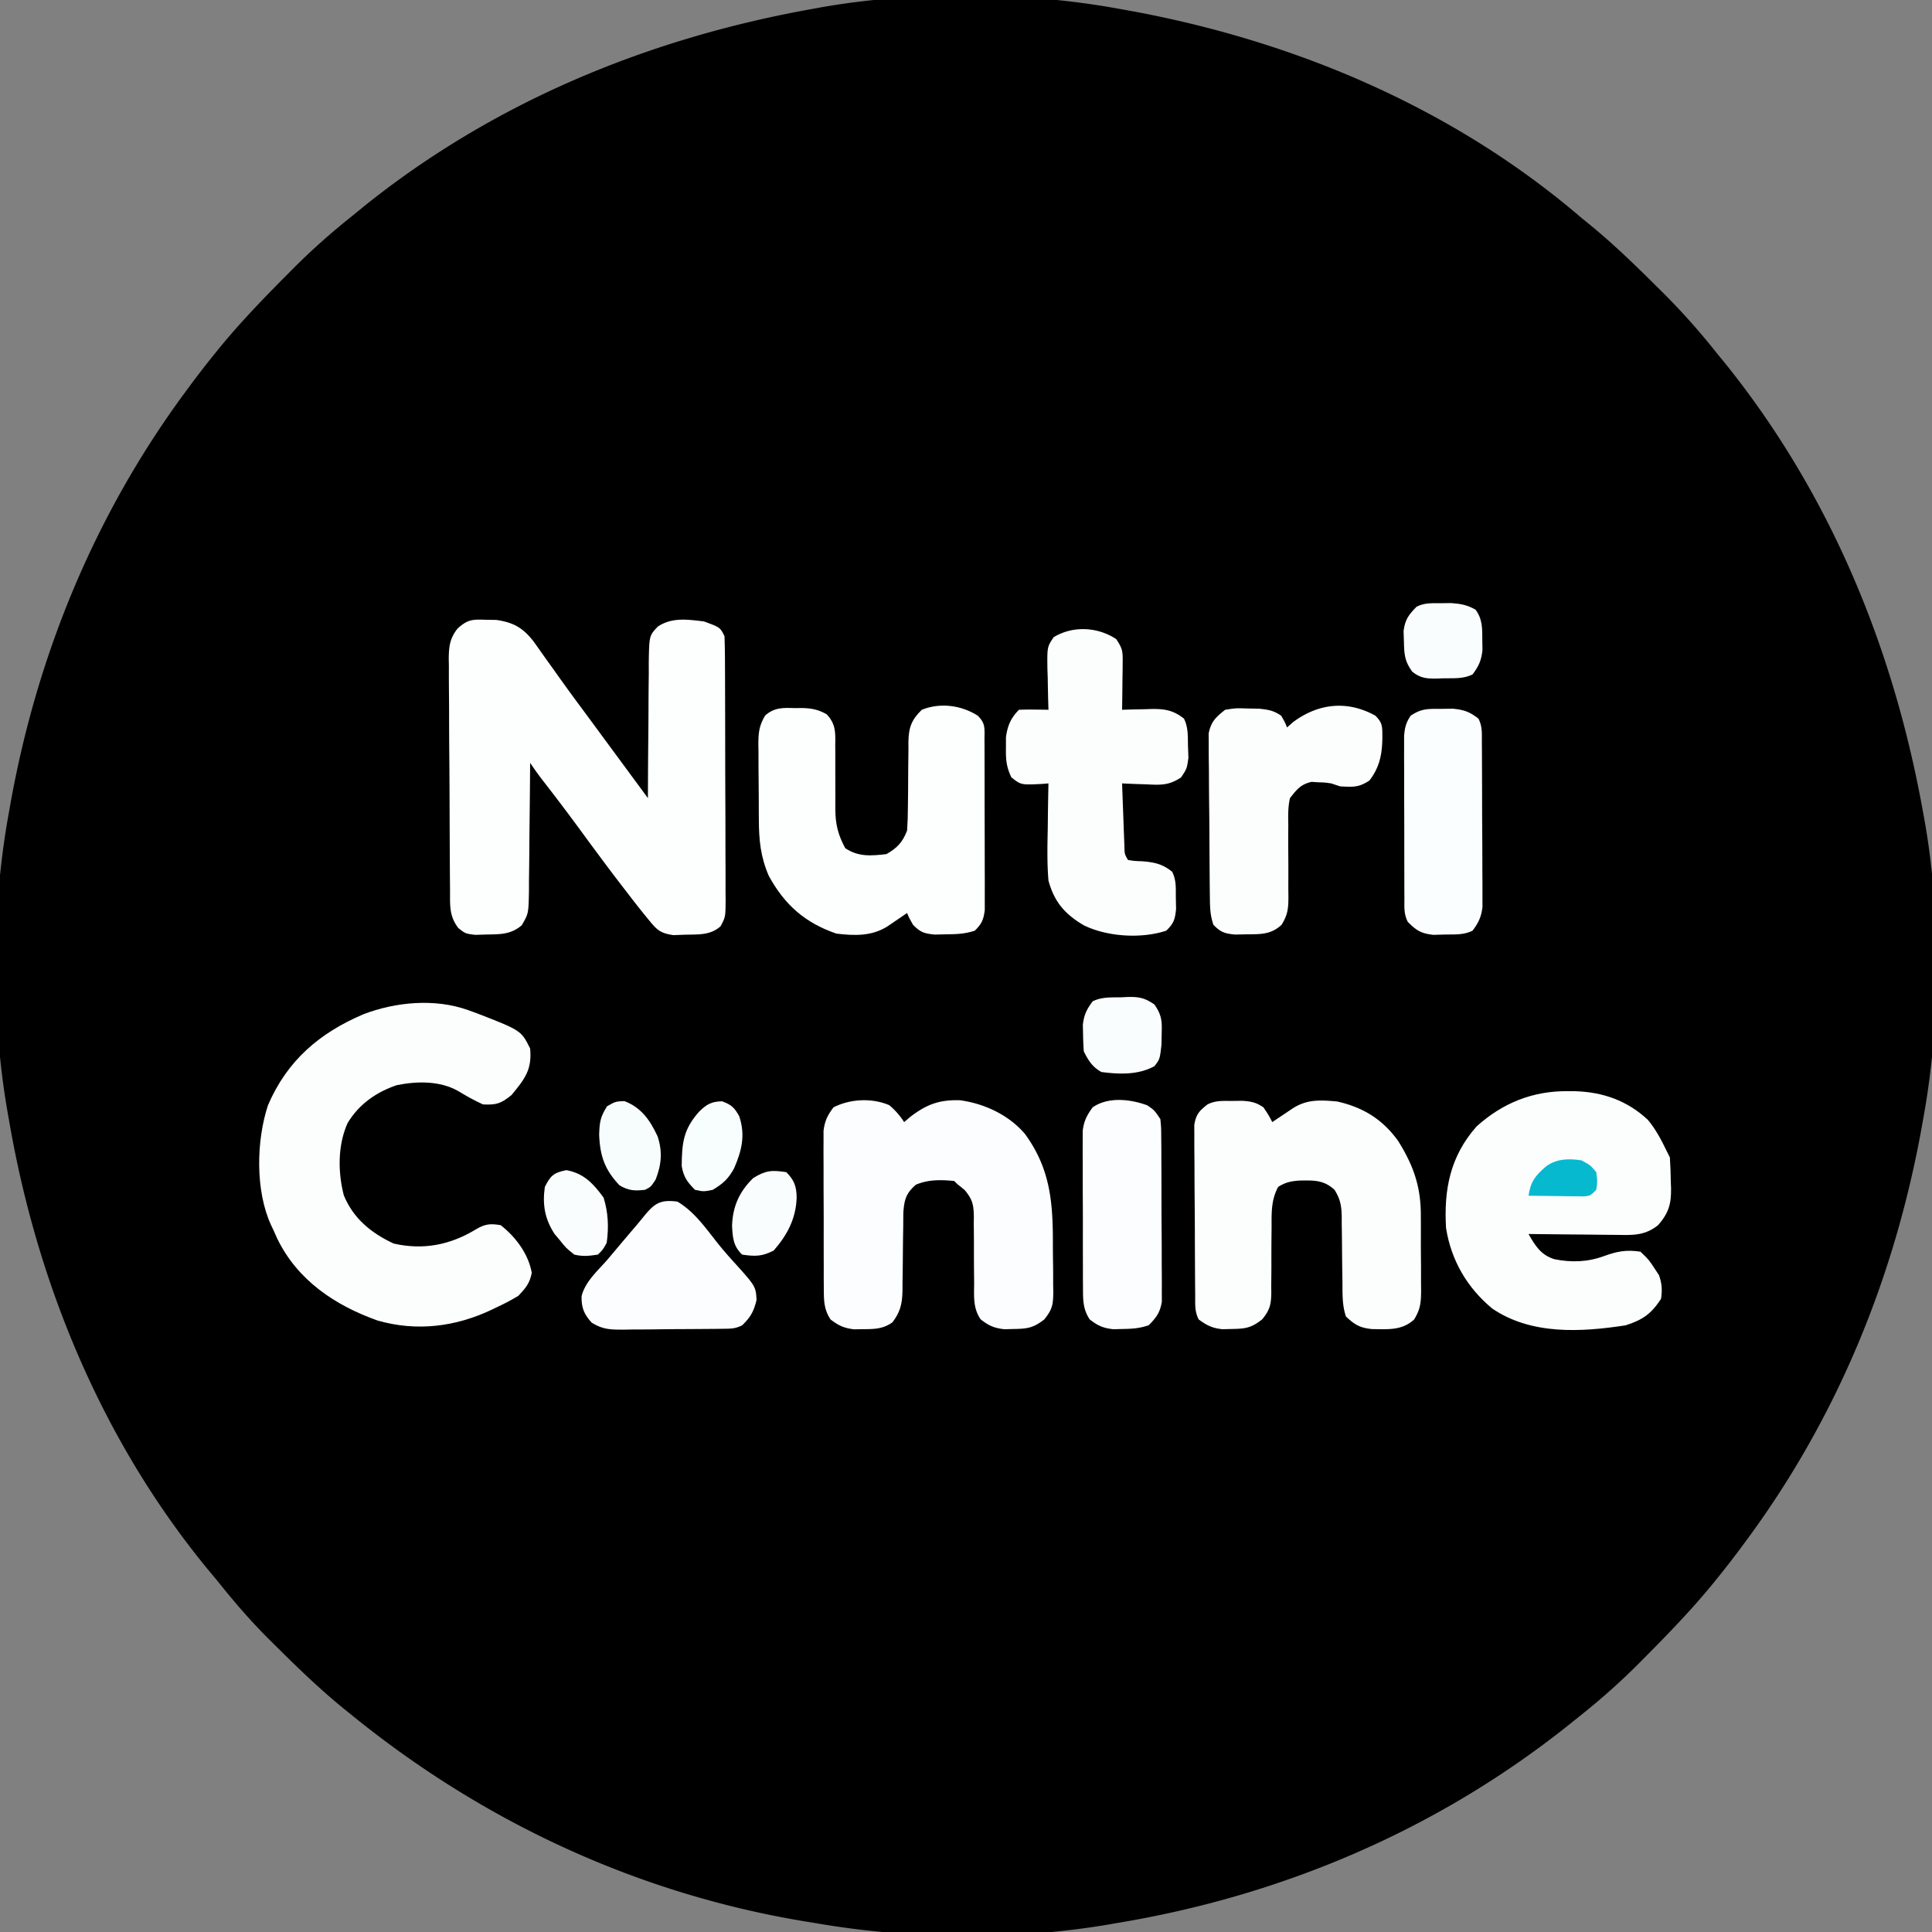 <svg xmlns="http://www.w3.org/2000/svg" width="656" height="656" fill="none"><rect width="100%" height="100%" fill="#808080" stroke="none"/><g clip-path="url(#a)"><path fill="#000" d="m380 3 3.462.618C439.568 13.863 493.454 36.638 537 74l2.961 2.406c8.05 6.604 15.477 13.818 22.851 21.156l1.479 1.463C570.99 105.67 577.142 112.601 583 120c.929 1.134 1.86 2.267 2.793 3.398C621.468 167.745 643.048 220.255 653 276l.548 2.982c5.595 32.017 5.322 69.067-.548 101.018l-.618 3.462C643.128 434.14 623.662 481.501 593 523l-1.288 1.751A326.605 326.605 0 0 1 583 536l-1.326 1.643c-7.263 8.89-15.211 17.099-23.299 25.232l-1.458 1.474c-6.624 6.68-13.532 12.82-20.917 18.651l-2.277 1.834C488.85 620.952 435.739 643.665 379 653l-2.868.5c-31.758 5.37-67.427 5.01-99.132-.5l-3.112-.504C216.6 643.125 163.881 618.57 119 582l-1.608-1.292c-8.377-6.76-16.076-14.186-23.704-21.77l-2.786-2.758C84.842 550.093 79.346 543.718 74 537c-1-1.208-2.004-2.415-3.012-3.617C34.773 489.571 12.493 435.748 3 380l-.5-2.788C-3.05 345.062-2.874 308.084 3 276l.602-3.414C12.728 221.943 32.393 174.424 63 133l1.288-1.751A326.991 326.991 0 0 1 73 120l1.326-1.643c7.263-8.89 15.21-17.099 23.299-25.232l1.458-1.474C105.707 84.971 112.624 78.841 120 73c1.134-.93 2.267-1.86 3.398-2.793C167.745 34.532 220.255 12.953 276 3l2.982-.548C310.999-3.143 348.049-2.87 380 3Z"/><path fill="#FDFEFE" d="m164.937 210.437 3.59.059c5.816.844 9.053 2.685 12.629 7.285a379.132 379.132 0 0 1 3.344 4.719l3.719 5.187 1.902 2.68a686.988 686.988 0 0 0 7.05 9.661c1.697 2.293 3.39 4.588 5.081 6.884l1.843 2.502L206 252l3.746 5.084L220 271l.004-2.054c.02-7.057.074-14.113.148-21.17.024-2.633.038-5.267.043-7.9.01-3.786.051-7.571.098-11.356l-.012-3.568c.162-9.108.162-9.108 3.068-12.197 4.856-3.215 10.056-2.415 15.651-1.755 5.51 2.02 5.51 2.02 7 5 .109 2.999.157 5.976.161 8.976l.015 2.819c.015 3.086.022 6.173.027 9.26l.017 6.419c.011 4.491.017 8.982.02 13.473.006 5.759.03 11.518.058 17.278.019 4.421.024 8.842.025 13.264.004 2.123.012 4.247.025 6.37.017 2.969.015 5.937.008 8.906l.028 2.667c-.04 5.921-.04 5.921-1.719 9.083-3.488 3.111-7.58 2.746-12.04 2.86l-3.961.148c-4.671-.667-5.714-1.894-8.664-5.523l-1.47-1.792a333.206 333.206 0 0 1-4.968-6.333l-1.837-2.374c-5.006-6.499-9.883-13.089-14.728-19.709a741.94 741.94 0 0 0-13.106-17.323A102.144 102.144 0 0 1 180 259l-.011 1.94a3030.68 3030.68 0 0 1-.197 20.002c-.028 2.488-.049 4.976-.063 7.464-.022 3.577-.068 7.154-.12 10.731l-.003 3.368c-.146 7.705-.146 7.705-2.457 11.674-3.765 3.19-7.311 3.038-12.087 3.133l-3.714.114C158 317 158 317 155.621 315.105c-3.173-4.121-2.789-7.846-2.814-12.866l-.025-2.75c-.025-3.012-.041-6.024-.056-9.036l-.016-3.114c-.026-5.441-.046-10.881-.06-16.321-.017-5.621-.062-11.24-.113-16.861-.033-4.32-.045-8.64-.05-12.961a757.199 757.199 0 0 0-.046-6.214 647.533 647.533 0 0 1-.025-8.704l-.049-2.588c.043-4.157.355-6.892 2.961-10.227 3.387-3.122 5.063-3.188 9.609-3.026Z"/><path fill="#FCFEFE" d="m159 343 2.871 1.035c15.073 5.852 15.073 5.852 18.129 11.965.699 7.263-1.856 10.393-6.312 15.812-3.534 2.877-5.107 3.41-9.688 3.188-2.949-1.343-5.68-2.871-8.449-4.555-6.184-3.504-13.974-3.37-20.832-1.984-7 2.361-12.911 6.533-16.719 12.914-3.344 7.493-3.295 16.596-1.265 24.477 3.217 7.884 9.326 12.851 16.953 16.398 10.035 2.272 19.175.492 27.945-4.855 3.098-1.826 4.826-1.985 8.367-1.395 5.088 3.971 9.429 9.765 10.563 16.187-.727 3.635-2.026 5.111-4.563 7.813-2.321 1.38-4.505 2.562-6.937 3.687l-1.842.893c-12.366 5.936-25.701 7.639-39.033 3.795-14.515-5.166-27.223-13.713-34.078-27.867L93 418l-.984-2.07c-5.35-11.66-5.004-28.648-1.016-40.68 6.514-15.144 17.453-24.484 32.332-30.84 11.019-4.236 24.401-5.475 35.668-1.41Zm373.313 27.5 2.503.015c9.415.267 17.768 3.209 24.719 9.735 2.728 3.259 4.621 6.94 6.465 10.75l1 2c.178 2.765.278 5.483.313 8.25l.087 2.277c.061 5.296-.807 8.336-4.4 12.473-4.516 3.576-8.516 3.396-14.019 3.293l-2.602-.013c-2.731-.017-5.461-.054-8.191-.092-1.857-.016-3.713-.029-5.569-.042-4.54-.033-9.079-.084-13.619-.146 2.332 4.044 4.181 7.136 8.836 8.563 5.739 1.16 11.291.957 16.789-1.063 4.47-1.635 7.614-2.214 12.375-1.5 2.875 2.75 2.875 2.75 5 6l1.313 2c1.006 2.929 1.119 4.915.687 8-3.264 5.044-6.175 7.124-12 9-15.221 2.352-32.095 3.299-45.312-5.687C498.14 437.222 492.757 427.974 491 417c-.787-13.113 1.423-24.43 10.367-34.527 8.876-8.005 19.088-12.068 30.946-11.973Z"/><path fill="#FBFDFE" d="M301.938 375.25c2.07 1.757 3.577 3.483 5.062 5.75l2.125-1.812c5.597-4.259 9.857-5.812 16.867-5.602 8.294 1.142 16.528 4.992 22.008 11.414 8.67 11.855 9.537 23.336 9.501 37.57-.001 2.754.041 5.506.085 8.26.005 1.761.008 3.522.008 5.283l.05 2.478c-.053 4.319-.248 5.917-3.056 9.402-3.745 2.904-5.699 3.187-10.4 3.257l-3.145.078c-3.492-.376-5.277-1.185-8.043-3.328-2.657-3.753-2.262-7.9-2.238-12.309l-.049-4.951a875.882 875.882 0 0 1-.018-7.774c.002-2.509-.026-5.016-.058-7.525l.031-2.336c-.075-4.109-.473-5.871-3.145-9.07L325 402l-1-1c-4.586-.442-8.718-.534-13 1.25-3.328 2.912-3.943 4.978-4.271 9.429-.021 1.47-.033 2.941-.037 4.411l-.077 4.814c-.028 2.519-.052 5.038-.071 7.558a938.347 938.347 0 0 1-.102 7.315l-.001 2.27c-.084 4.487-.693 7.371-3.441 10.953-3.177 2.262-6.103 2.298-9.937 2.312l-3.09.051c-3.431-.419-5.244-1.261-7.973-3.363-2.191-3.362-2.258-6.198-2.275-10.158l-.028-3.772.002-4.066-.013-4.184a2133.59 2133.59 0 0 1-.002-8.764c.006-3.737-.011-7.473-.034-11.21-.015-2.88-.015-5.76-.012-8.64a632.365 632.365 0 0 0-.016-4.132c-.013-1.929-.004-3.858.006-5.787l-.002-3.321c.426-3.38 1.344-5.251 3.374-7.966 5.685-2.912 13.066-3.249 18.938-.75Z"/><path fill="#FCFEFE" d="m418.375 373.812 3.461-.042c3.046.221 4.667.533 7.164 2.23 1.75 2.625 1.75 2.625 3 5l1.898-1.277 2.477-1.661 2.461-1.652c4.911-3.2 9.414-2.921 15.164-2.41 8.817 1.978 15.44 6.041 20.719 13.395 5.24 8.361 7.748 15.586 7.715 25.398l.015 2.755c.007 1.908.006 3.817-.003 5.725-.009 2.917.02 5.832.052 8.748.002 1.862.001 3.723-.002 5.584l.034 2.63c-.047 4.072-.212 6.242-2.374 9.79-4.148 3.8-8.843 3.303-14.195 3.264-4.172-.407-5.94-1.431-8.961-4.289-1.254-3.762-1.155-7.292-1.176-11.211-.023-1.654-.047-3.307-.072-4.961a923.852 923.852 0 0 1-.078-7.808 653.866 653.866 0 0 0-.1-7.543l.006-2.346c-.084-3.702-.454-5.929-2.428-9.098-3.654-3.452-7.171-3.259-11.929-3.181-2.841.189-4.808.611-7.223 2.148-2.347 4.333-2.264 8.604-2.238 13.406l-.049 4.942c-.017 2.58-.026 5.161-.018 7.741.002 2.502-.026 5.003-.058 7.505l.031 2.327c-.074 4.056-.486 5.856-3.083 9.042-3.737 2.944-5.681 3.217-10.398 3.287l-3.144.078c-3.442-.371-5.278-1.283-8.043-3.328-1.406-2.811-1.151-5.17-1.177-8.314l-.02-1.962c-.02-2.145-.031-4.29-.041-6.435l-.013-2.219a3755.28 3755.28 0 0 1-.044-11.627c-.011-4.004-.046-8.007-.085-12.011-.027-3.078-.035-6.156-.038-9.234a466.887 466.887 0 0 0-.036-4.428 412.943 412.943 0 0 1-.016-6.197l-.018-3.562c.589-3.634 1.638-4.764 4.488-7.011 2.819-1.41 5.233-1.17 8.375-1.188Z"/><path fill="#FDFEFE" d="M332 243c2.774 2.774 2.259 4.428 2.275 8.314l.015 1.962c.014 2.145.013 4.29.011 6.435l.013 4.469c.007 3.126.007 6.251.002 9.377-.006 4.004.011 8.007.034 12.011.015 3.078.016 6.156.013 9.234 0 1.476.005 2.952.015 4.428.013 2.066.006 4.131-.006 6.197l.002 3.562c-.411 3.312-1.023 4.678-3.374 7.011-3.463 1.154-6.288 1.204-9.937 1.25l-3.715.078c-3.585-.351-4.872-.778-7.348-3.328-1.25-2.188-1.25-2.188-2-4l-1.863 1.277-2.449 1.66-2.426 1.653c-5.347 3.334-11.168 3.152-17.262 2.41-10.681-3.638-17.621-9.833-22.957-19.594-2.793-6.443-3.361-12.153-3.379-19.101l-.02-2.759c-.01-1.915-.015-3.829-.015-5.744-.004-2.925-.04-5.849-.078-8.775-.006-1.866-.01-3.731-.012-5.597l-.043-2.64c.03-4.06.2-6.274 2.301-9.84 3.161-2.798 6.124-2.648 10.141-2.513l2.13-.033c3.368.048 5.699.464 8.635 2.13 3.105 3.333 2.976 6.156 2.899 10.486l.024 2.353c.023 2.481.014 4.959-.001 7.439-.004 2.47 0 4.938.021 7.407.012 1.534.009 3.068-.01 4.602.026 5.103.934 8.661 3.364 13.179 4.456 2.97 8.775 2.627 14 2 3.665-2.094 5.52-4.092 7-8 .189-2.728.277-5.362.274-8.09l.062-4.814c.023-2.52.039-5.038.045-7.558.009-2.439.043-4.877.08-7.315l-.015-2.27c.092-4.927 1.016-7.507 4.554-10.953 6.272-2.528 13.415-1.542 19 2Z"/><path fill="#FCFEFE" d="M379 217c2.169 3.254 2.241 4.134 2.195 7.887l-.019 2.842-.051 2.958-.028 2.995A991.99 991.99 0 0 1 381 241l3.324-.105c1.454-.029 2.909-.056 4.363-.083l2.186-.076c4.588-.063 7.496.397 11.127 3.264 1.493 2.987 1.306 6.037 1.375 9.312l.148 3.989C403 261 403 261 401.027 263.961c-4.086 2.752-7.04 2.613-11.84 2.351l-2.388-.068A295.123 295.123 0 0 1 381 266c.138 3.959.287 7.917.437 11.875l.119 3.418.127 3.262.111 3.015c.055 2.438.055 2.438 1.206 4.43 2.19.355 2.19.355 4.75.437 4.15.333 6.922.879 10.25 3.563 1.469 2.939 1.209 5.604 1.25 8.875l.078 3.742c-.346 3.569-.783 4.921-3.328 7.383-8.444 2.815-20.025 2.082-27.988-1.813-6.431-3.796-10.013-7.894-12.012-15.187-.477-5.7-.38-11.349-.25-17.063.02-1.548.038-3.097.054-4.646.044-3.764.113-7.527.196-11.291l-2.047.176c-7.269.367-7.269.367-10.551-2.239-1.691-3.543-1.903-6.018-1.84-9.937l.004-3.625c.498-3.871 1.651-6.592 4.434-9.375a91.868 91.868 0 0 1 5.062-.063l2.785.028L356 241l-.064-1.956a805.581 805.581 0 0 1-.186-8.794l-.102-3.078c-.098-7.499-.098-7.499 2.117-10.813 6.536-3.976 14.93-3.511 21.235.641Zm88 26c2.635 2.635 2.329 3.952 2.375 7.625-.086 5.541-.961 9.922-4.375 14.375-3.681 2.454-5.653 2.233-10 2l-3-1c-2.114-.308-2.114-.308-4.375-.375l-2.273-.148c-3.691.821-5.034 2.579-7.352 5.523-.692 3.027-.627 5.969-.566 9.062l-.017 2.634c-.017 2.768-.001 5.535.021 8.304.016 2.768.025 5.536.01 8.304-.009 1.72 0 3.44.029 5.159-.018 4.003-.179 6.05-2.317 9.541-3.717 3.435-7.223 3.185-12.097 3.246l-3.715.078c-3.547-.348-4.896-.799-7.348-3.328-1.095-3.286-1.153-5.767-1.193-9.228l-.048-3.894a1973.26 1973.26 0 0 1-.032-4.214l-.016-2.146c-.027-3.747-.047-7.494-.061-11.241a1028.44 1028.44 0 0 0-.082-9.294c-.049-3.744-.074-7.489-.081-11.234-.007-1.425-.022-2.85-.046-4.274a323.043 323.043 0 0 1-.024-5.988l-.025-3.438c.805-4.035 2.422-5.527 5.608-8.049 3.629-.559 3.629-.559 7.563-.437l3.941.066c3.125.332 4.938.618 7.496 2.371 1.25 2.125 1.25 2.125 2 4l2.063-1.812c8.608-6.411 18.427-7.449 27.937-2.188Z"/><path fill="#FBFDFE" d="M389.563 375.313C392 377 392 377 394 380c.268 2.795.268 2.795.291 6.228l.038 3.894c.003 1.405.006 2.809.007 4.214l.02 4.323c.012 3.021.016 6.042.015 9.064 0 3.866.027 7.731.061 11.597.023 2.977.027 5.954.026 8.931.002 1.425.011 2.849.026 4.274.02 1.996.011 3.992.002 5.988l.009 3.438c-.607 3.739-1.838 5.393-4.495 8.049-3.16 1.053-5.555 1.2-8.875 1.25l-3.117.078c-3.471-.379-5.256-1.2-8.008-3.328-2.191-3.363-2.258-6.197-2.275-10.158l-.028-3.772.002-4.066-.013-4.184a2133.59 2133.59 0 0 1-.002-8.764c.006-3.737-.011-7.473-.034-11.21-.015-2.88-.015-5.76-.012-8.64a632.365 632.365 0 0 0-.016-4.132c-.013-1.929-.004-3.858.006-5.787l-.002-3.321c.425-3.365 1.39-5.241 3.374-7.966 5.273-3.682 12.833-2.799 18.563-.687Z"/><path fill="#FBFEFE" d="m489.375 240.688 3.961-.051c3.796.376 5.67 1.059 8.664 3.363 1.383 2.765 1.142 5.02 1.161 8.115l.029 3.894.013 4.229.017 4.328c.011 3.027.017 6.054.02 9.081.006 3.874.03 7.747.058 11.621.019 2.981.024 5.962.026 8.944.003 1.427.011 2.855.024 4.283.017 2.001.013 4.001.008 6.002l.011 3.448c-.411 3.424-1.321 5.303-3.367 8.055-2.987 1.494-6.038 1.266-9.313 1.312l-3.988.114c-4.201-.484-5.763-1.457-8.699-4.426-1.375-2.749-1.135-4.962-1.145-8.039l-.02-3.843-.003-4.173-.01-4.267c-.006-2.984-.008-5.969-.007-8.953 0-3.822-.014-7.644-.031-11.466-.011-2.94-.013-5.879-.013-8.818a850.848 850.848 0 0 0-.013-4.227c-.01-1.972-.006-3.944-.001-5.917l-.004-3.4c.247-2.899.627-4.505 2.247-6.897 3.753-2.502 5.898-2.299 10.375-2.312Z"/><path fill="#FBFDFE" d="M230 408c5.633 3.288 9.607 8.964 13.578 13.996a128.864 128.864 0 0 0 5.219 6.102c7.841 8.678 7.841 8.678 8.078 13.34-.951 3.87-2.03 5.8-4.875 8.562-2.339 1.17-3.763 1.145-6.37 1.177l-2.742.039-2.97.022-3.05.025c-2.132.014-4.265.024-6.398.032-3.259.017-6.517.061-9.777.105-2.071.011-4.142.019-6.213.026l-2.951.053c-4.369-.014-6.833-.051-10.622-2.381-2.592-2.852-3.511-5.078-3.43-8.996 1.205-4.842 5.301-8.456 8.523-12.102 1.424-1.676 2.838-3.36 4.253-5.044 1.803-2.144 3.62-4.277 5.44-6.407a223.249 223.249 0 0 0 2.68-3.238c3.725-4.578 5.595-6.108 11.627-5.311Z"/><path fill="#F9FDFD" d="m380.812 338.625 2.159-.113c3.85-.064 5.835.352 9.013 2.57 2.495 3.611 2.598 5.628 2.454 9.98l-.067 3.661c-.553 4.884-.553 4.884-2.371 7.277-5.502 3.032-11.911 2.788-18 2-3.053-1.669-4.449-3.898-6-7a93.945 93.945 0 0 1-.25-5.813l-.078-3.144c.371-3.442 1.283-5.278 3.328-8.043 3.116-1.558 6.394-1.308 9.812-1.375Z"/><path fill="#F9FDFE" d="m489.312 204.812 3.426-.042c3.273.231 5.407.628 8.262 2.23 2.424 3.229 2.299 6.498 2.312 10.438l.051 3.371c-.399 3.512-1.264 5.377-3.363 8.191-3.131 1.565-6.441 1.267-9.875 1.312l-2.184.088c-3.57.043-5.523-.076-8.386-2.295-2.656-3.596-2.772-5.959-2.867-10.417l-.114-3.426c.51-3.905 1.698-5.483 4.426-8.262 2.805-1.402 5.185-1.17 8.312-1.188Z"/><path fill="#F7FCFD" d="M212 373.875c5.747 2.155 8.768 6.548 11.273 11.945 1.729 5.186 1.328 9.65-.648 14.68C221 403 221 403 219 404c-3.573.397-5.477.299-8.625-1.5-5.003-5.267-6.641-9.895-6.937-17.188.144-4.293.356-5.985 2.687-9.687C209 374 209 374 212 373.875Z"/><path fill="#F9FDFD" d="M267 398c2.681 2.742 3.451 4.826 3.5 8.625-.22 7.097-3.176 12.737-7.812 18-3.957 2.024-6.265 2.017-10.688 1.375-3.037-2.847-3.235-5.823-3.438-9.812.225-6.57 2.478-11.594 7.188-16.188 4.304-2.649 6.276-2.734 11.25-2Z"/><path fill="#F8FDFD" d="M245.188 373.938c3.195 1.207 4.165 2.115 5.812 5.062 2.143 6.43.881 11.645-1.734 17.688-1.967 3.593-3.736 5.194-7.266 7.312-3.125.625-3.125.625-6 0-2.669-2.659-3.887-4.345-4.531-8.086.075-7.922.572-12.465 5.922-18.476 2.597-2.515 4.163-3.429 7.797-3.5Z"/><path fill="#F9FDFD" d="M192.313 397.312c5.986 1.117 9.093 4.528 12.625 9.313 1.587 5.042 1.806 10.14 1.062 15.375-1.281 2.332-1.281 2.332-3 4-3.169.46-4.986.69-8 0-2.812-2.25-2.812-2.25-5-5l-1.687-2c-3.35-5.104-4.172-9.983-3.313-16 1.995-3.91 3.007-4.794 7.313-5.688Z"/><path fill="#07B9CF" d="M537 394c3 1.625 3 1.625 5 4 .438 3.125.438 3.125 0 6-2 2-2 2-4.155 2.227l-2.634-.032-2.852-.019-2.984-.051-3.008-.027c-2.456-.024-4.911-.057-7.367-.098.741-4.86 2.242-6.766 6-10 3.589-2.599 7.724-2.677 12-2Z"/></g><defs><clipPath id="a"><path fill="#fff" d="M0 0h656v656H0z"/></clipPath></defs></svg>